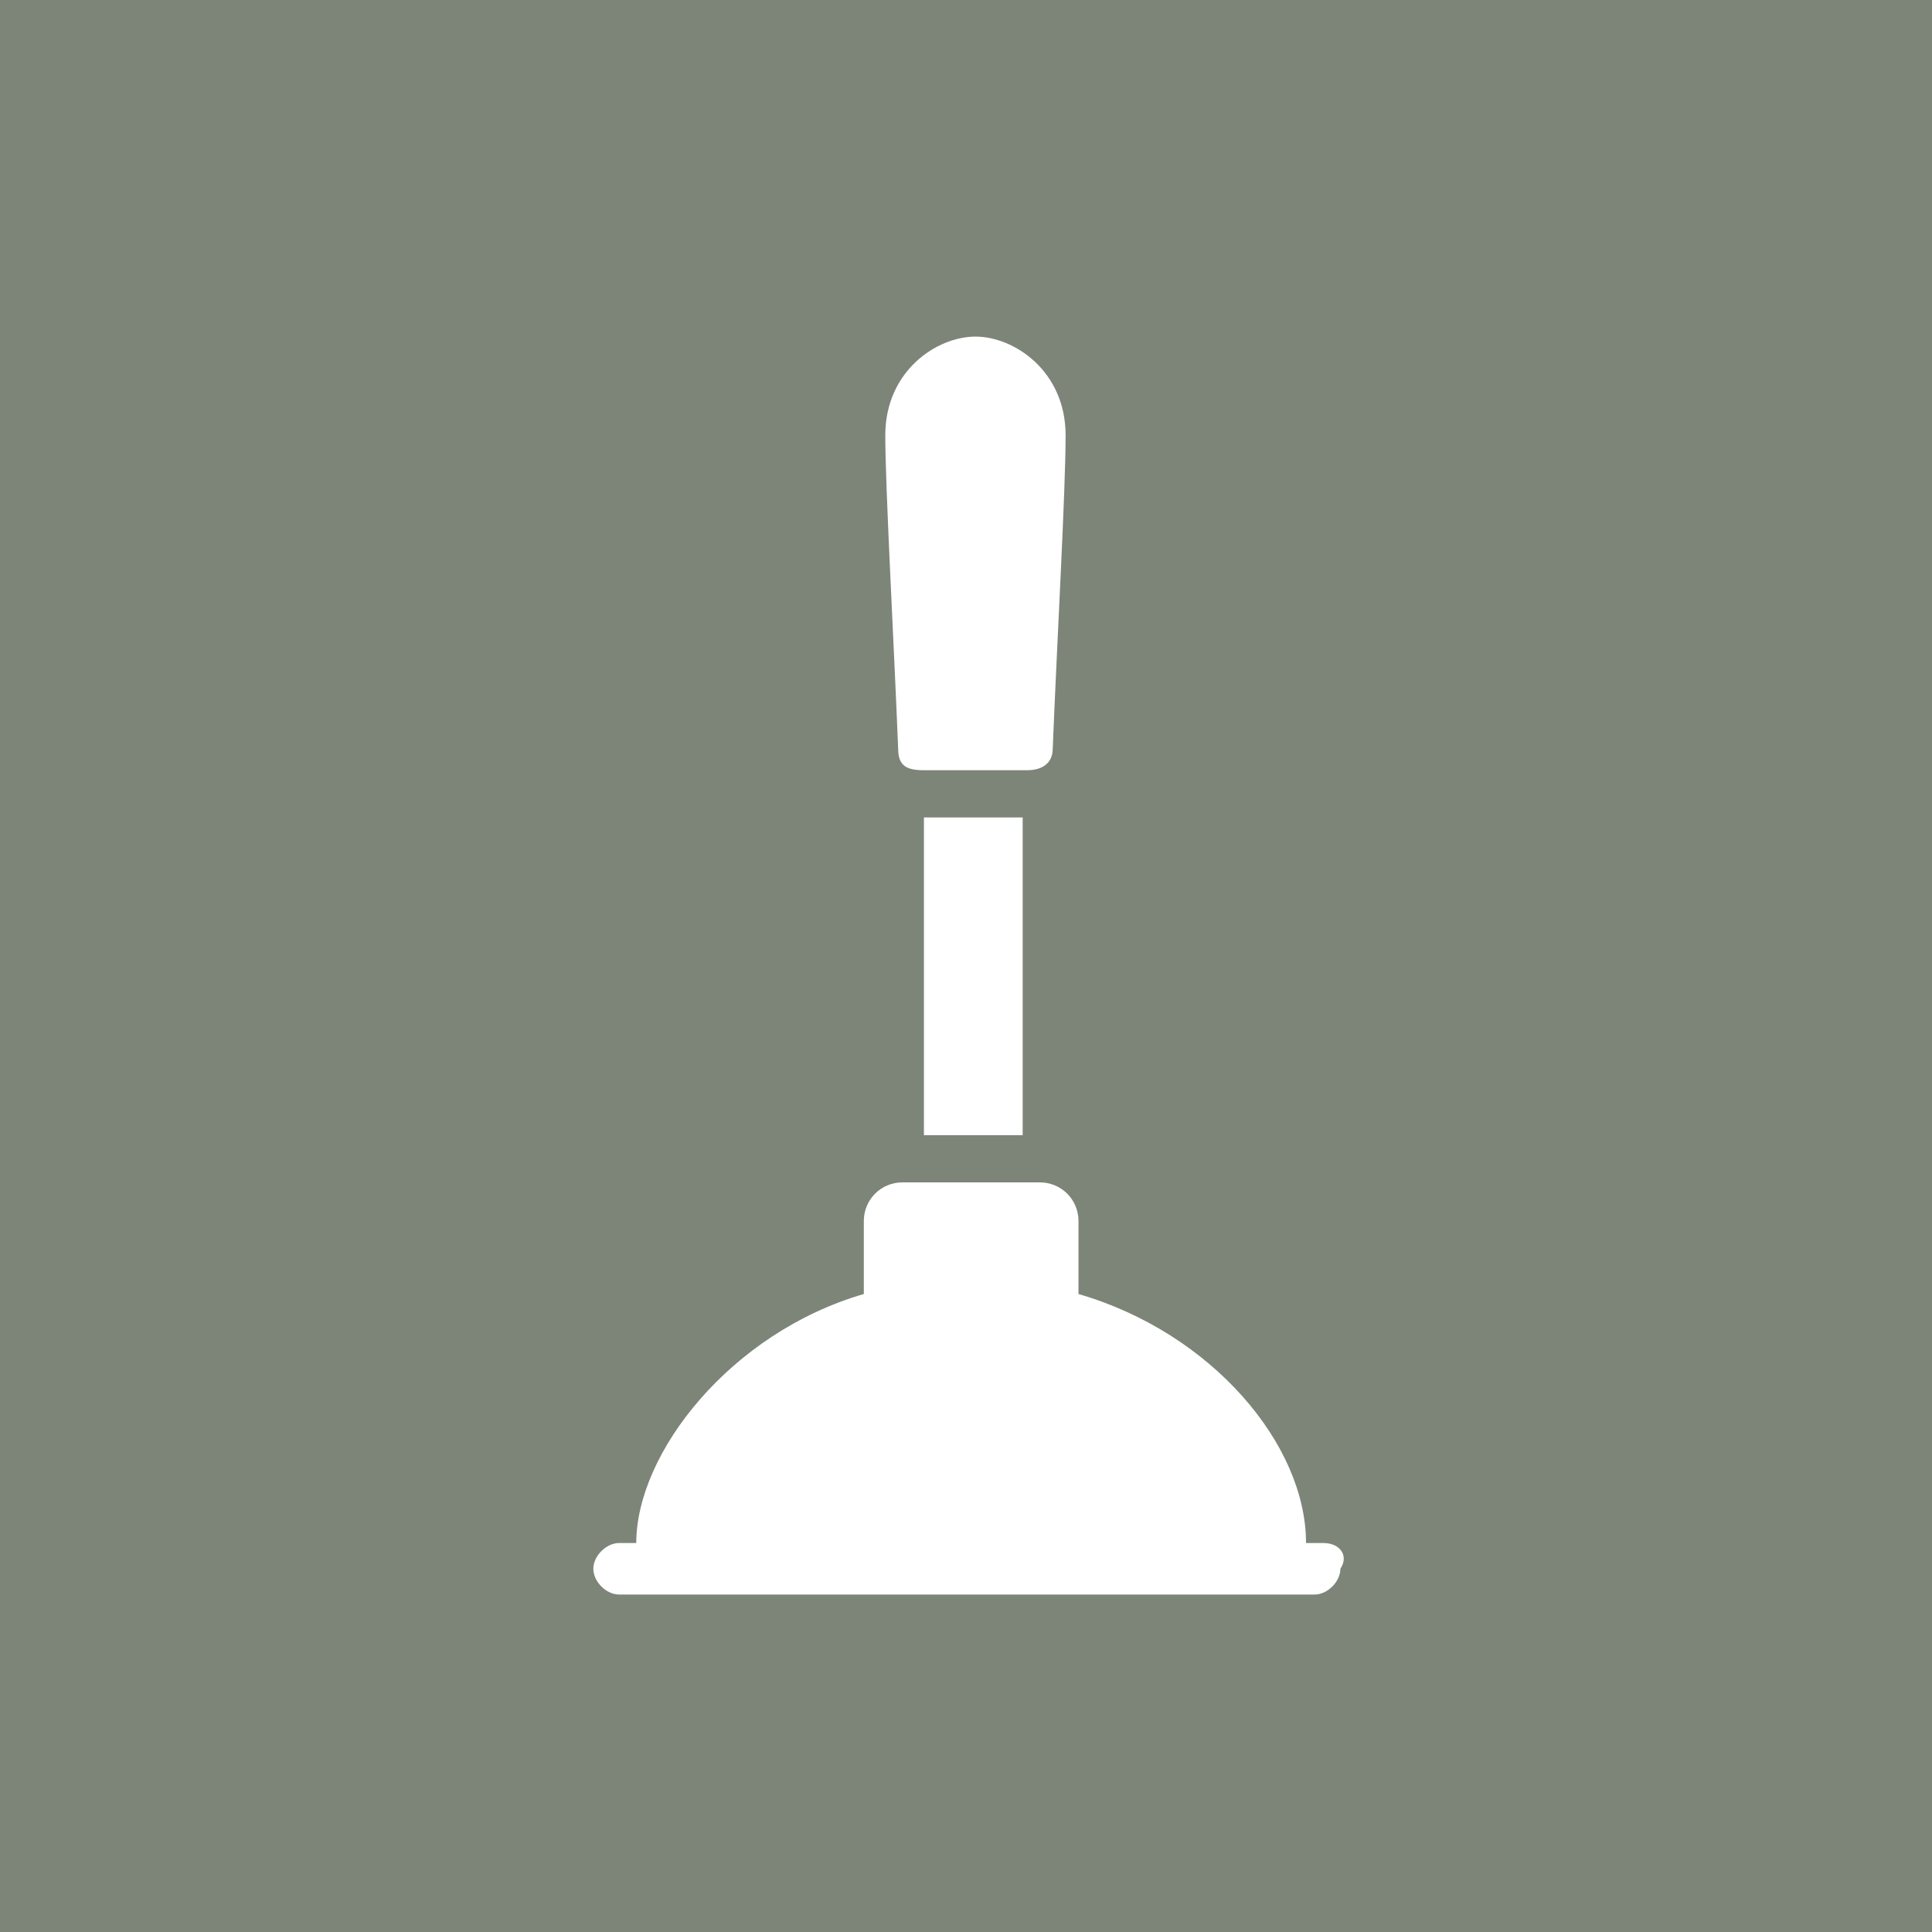 <?xml version="1.0" encoding="UTF-8"?> <svg xmlns="http://www.w3.org/2000/svg" id="Layer_1" viewBox="0 0 45 45"><defs><style>.cls-1{fill:#7d8578;}.cls-1,.cls-2{stroke-width:0px;}.cls-2{fill:#fff;}</style></defs><rect class="cls-1" x="-.6" y="-.7" width="46.1" height="46.5"></rect><path class="cls-2" d="m21.52,17.94h2.4c.4,0,.6-.2.6-.5.1-2.5.3-6,.3-7.3,0-1.5-1.2-2.3-2.1-2.3s-2.1.8-2.1,2.3c0,1.2.2,4.8.3,7.3,0,.4.2.5.6.5Z"></path><path class="cls-2" d="m30.82,35.94h-.4c0-2.3-2.2-4.9-5.3-5.8v-1.7c0-.5-.4-.9-.9-.9h-3.2c-.5,0-.9.4-.9.9v1.7c-3.1.9-5.3,3.7-5.3,5.8h-.4c-.3,0-.6.3-.6.6s.3.6.6.6h16.2c.3,0,.6-.3.6-.6.2-.3,0-.6-.4-.6Z"></path><rect class="cls-2" x="21.52" y="19.04" width="2.3" height="7.4"></rect></svg> 